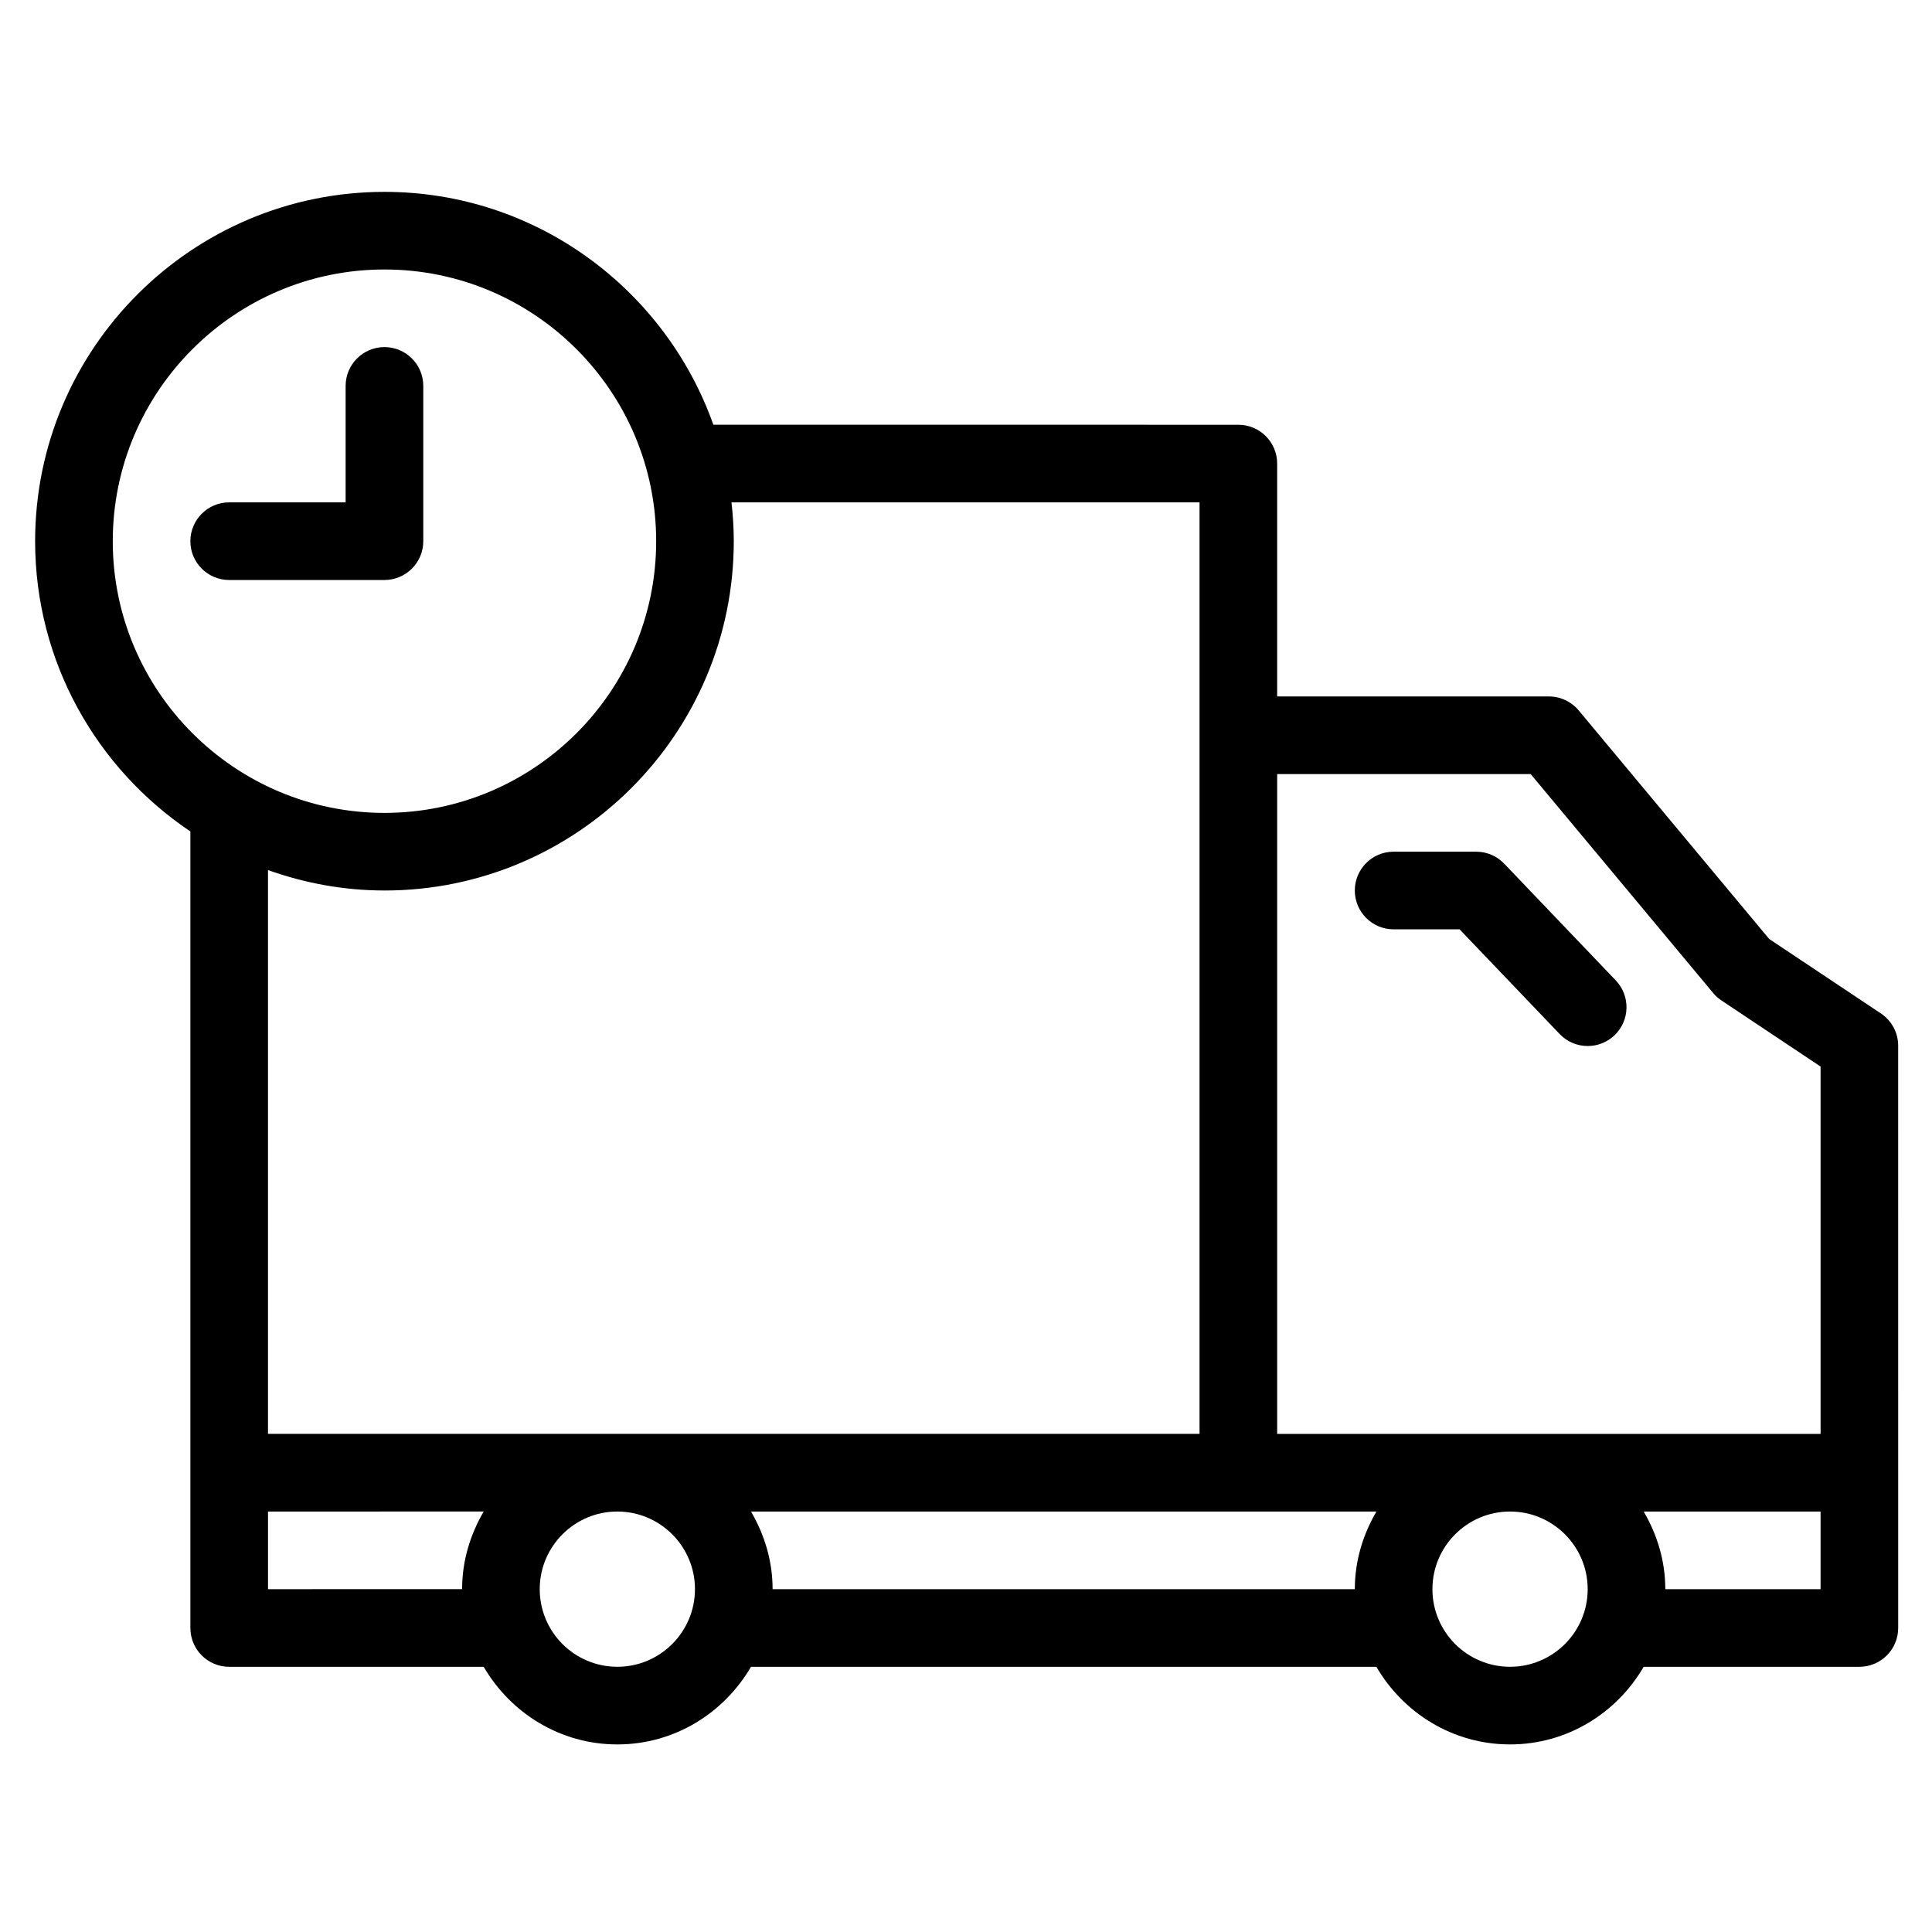 <?xml version="1.0" encoding="UTF-8"?>
<!-- Uploaded to: ICON Repo, www.iconrepo.com, Generator: ICON Repo Mixer Tools -->
<svg fill="#000000" width="800px" height="800px" version="1.1" viewBox="144 144 512 512" xmlns="http://www.w3.org/2000/svg">
 <path d="m642.46 412.58-29.613-19.746-50.48-60.57c-1.949-2.344-4.84-3.699-7.894-3.699l-72.012 0.004v-61.715c0-5.68-4.602-10.289-10.281-10.289l-139.13-0.004c-12.746-35.895-46.961-61.715-87.168-61.715-51.039 0-92.574 41.535-92.574 92.574 0 32.023 16.359 60.289 41.145 76.922v211.09c0 5.688 4.609 10.289 10.289 10.289h67.441c7.141 12.238 20.258 20.57 35.418 20.57 15.16 0 28.285-8.332 35.418-20.57h165.74c7.133 12.238 20.258 20.57 35.418 20.57 15.16 0 28.289-8.332 35.418-20.57h57.156c5.688 0 10.289-4.602 10.289-10.289v-41.141l-0.004-113.16c0.008-3.43-1.711-6.644-4.574-8.555zm-92.816-63.441 48.359 58.012c0.621 0.754 1.367 1.426 2.191 1.98l26.277 17.516v97.355l-144.01 0.004v-174.87zm-375.76-61.719c0-39.699 32.301-72.004 72.004-72.004 39.707 0 72.004 32.301 72.004 72.004 0 39.707-32.301 72.004-72.004 72.004s-72.004-32.297-72.004-72.004zm72 92.574c51.039 0 92.574-41.527 92.574-92.574 0-3.481-0.23-6.906-0.609-10.289h124.04v246.86h-246.87v-149.41c9.668 3.438 20.027 5.406 30.859 5.406zm-30.859 185.15v-20.574l57.16-0.004c-3.547 6.082-5.723 13.039-5.723 20.574zm92.578 20.57c-11.348 0-20.57-9.219-20.57-20.57 0-11.352 9.23-20.574 20.57-20.574 11.34 0 20.57 9.227 20.57 20.574 0 11.352-9.227 20.57-20.57 20.57zm41.145-20.57c0-7.535-2.18-14.496-5.723-20.574h165.74c-3.543 6.082-5.723 13.039-5.723 20.574zm195.43 20.57c-11.352 0-20.57-9.219-20.57-20.57 0-11.352 9.219-20.574 20.57-20.574 11.352 0 20.574 9.227 20.574 20.574 0 11.352-9.223 20.57-20.574 20.57zm41.145-20.57c0-7.535-2.18-14.496-5.727-20.574h46.875v20.574zm-82.285-185.15c0-5.68 4.602-10.289 10.281-10.289h21.879c2.816 0 5.496 1.152 7.438 3.18l29.555 30.93c3.926 4.109 3.773 10.617-0.324 14.551-1.996 1.898-4.559 2.84-7.109 2.84-2.715 0-5.414-1.066-7.438-3.188l-26.52-27.738h-17.48c-5.684 0.004-10.281-4.606-10.281-10.285zm-308.59-92.574c0-5.68 4.609-10.289 10.289-10.289h30.859v-30.859c0-5.68 4.606-10.289 10.289-10.289s10.289 4.606 10.289 10.289v41.145c0 5.68-4.606 10.289-10.289 10.289h-41.145c-5.688 0.004-10.293-4.606-10.293-10.285z"/>
</svg>